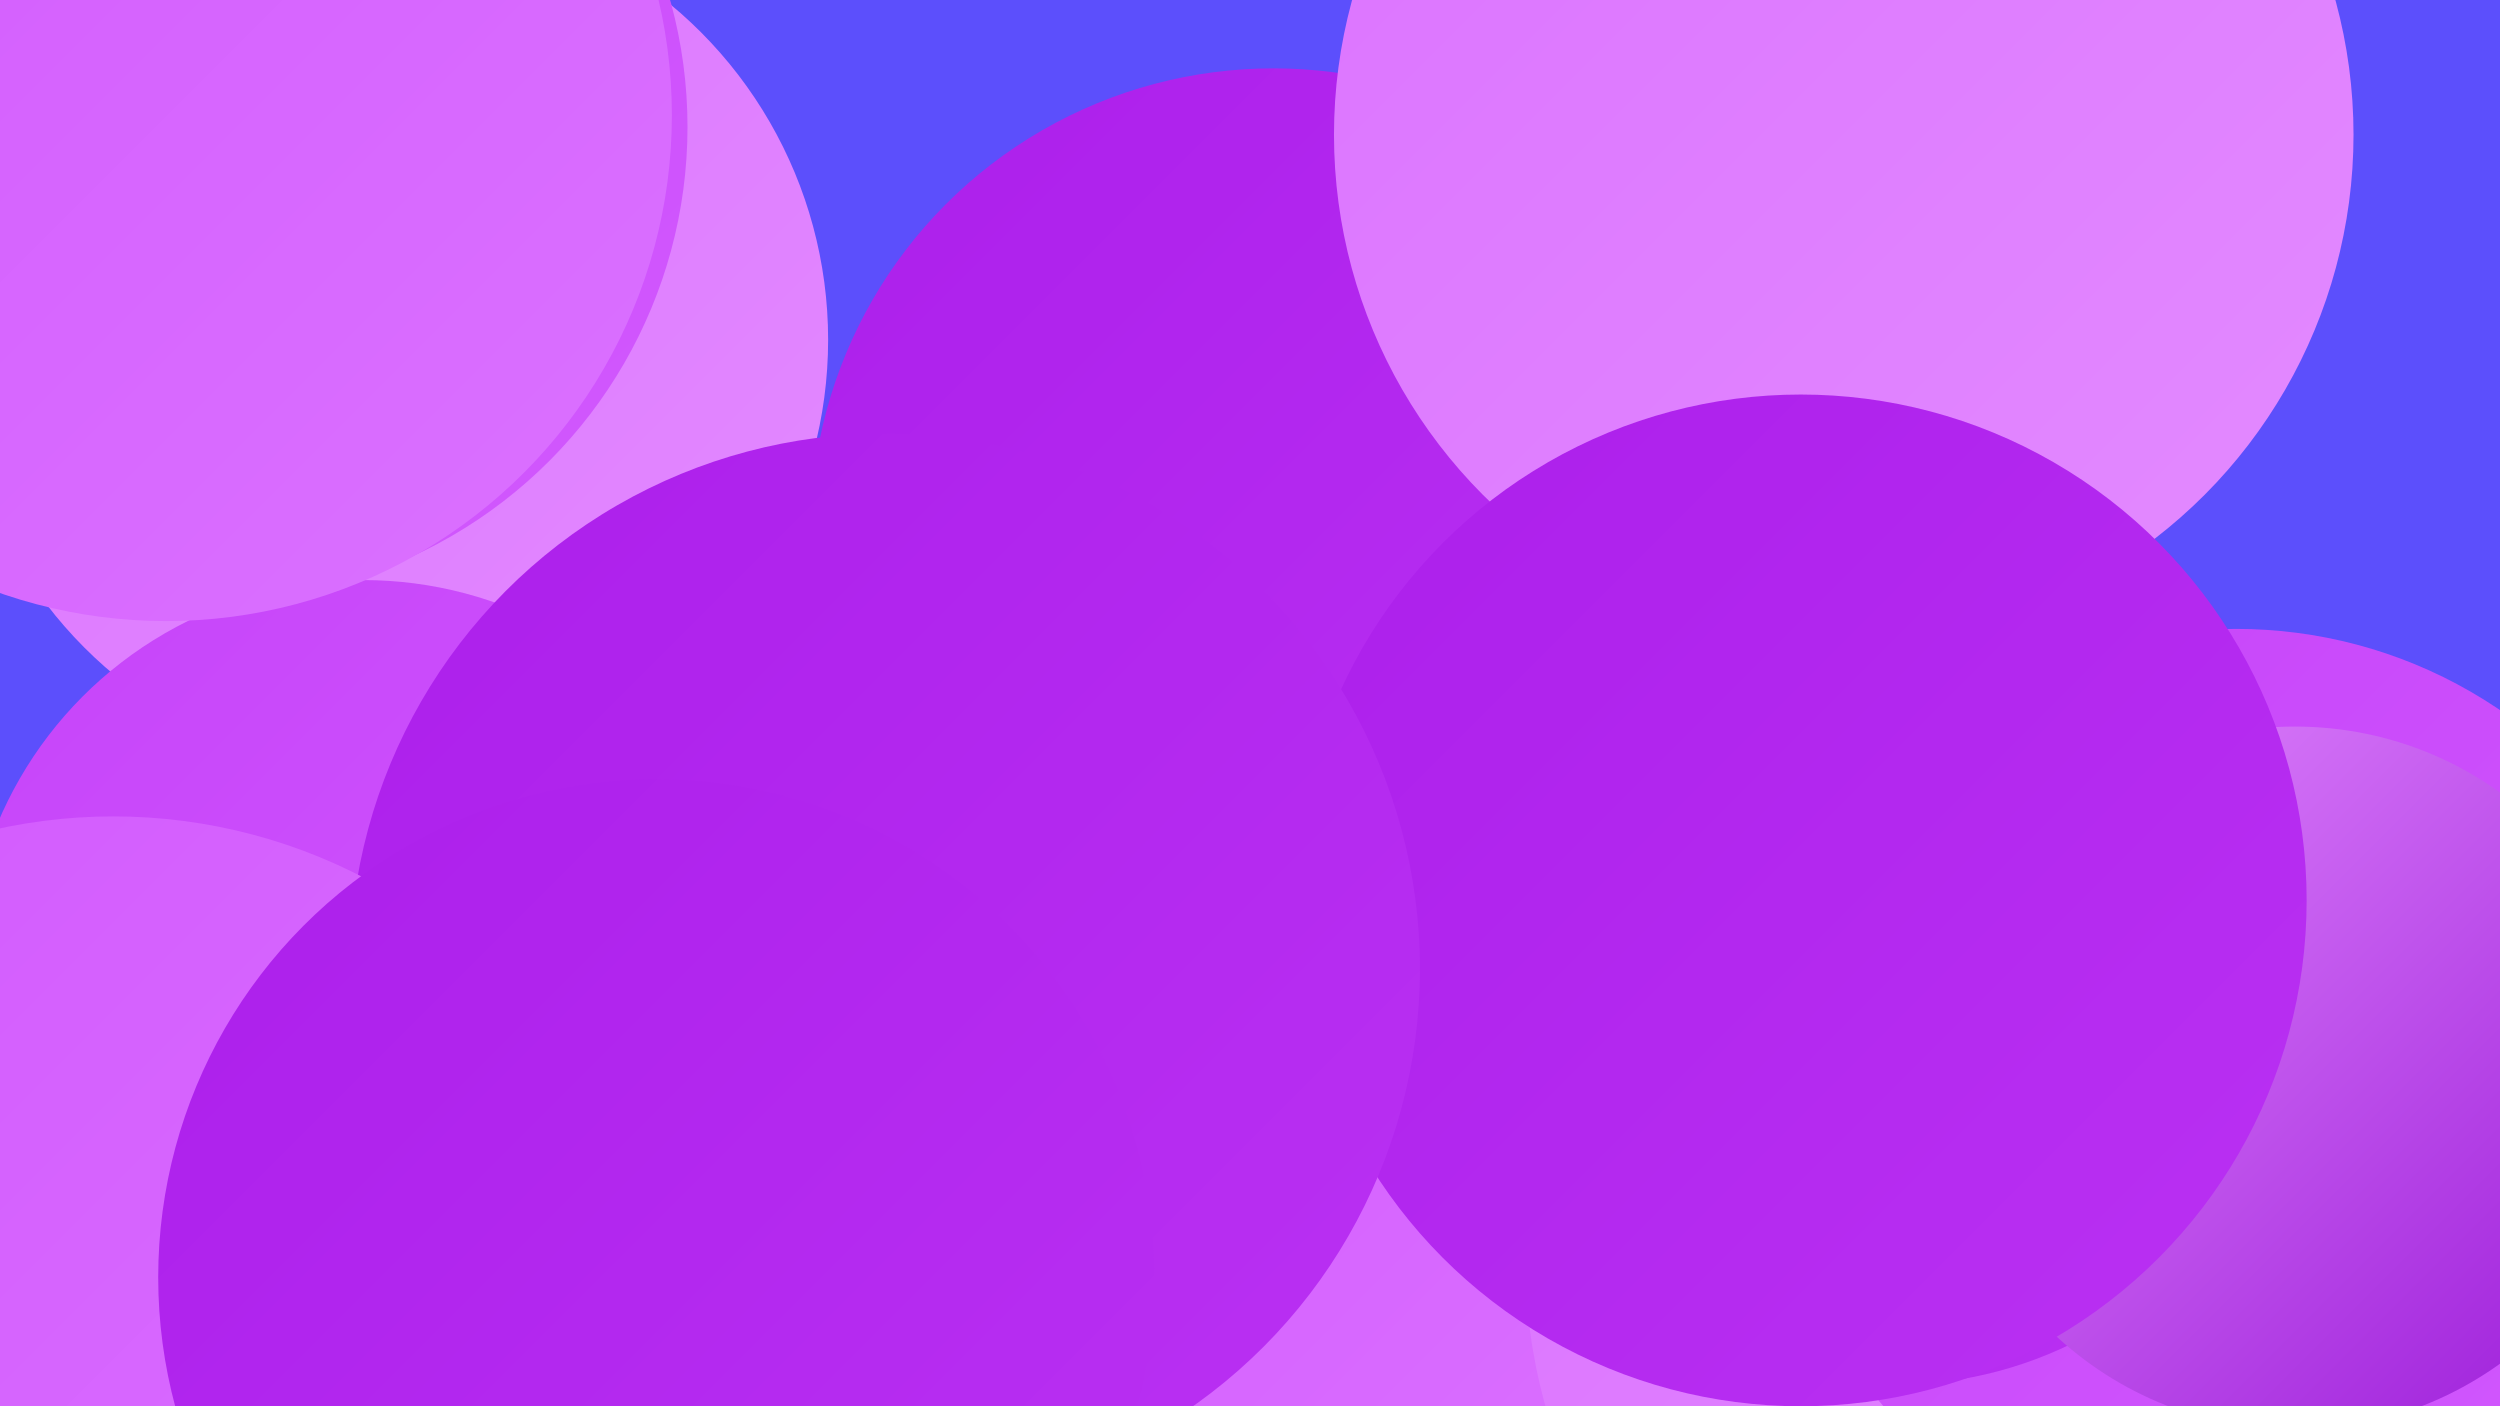 <?xml version="1.0" encoding="UTF-8"?><svg width="1280" height="720" xmlns="http://www.w3.org/2000/svg"><defs><linearGradient id="grad0" x1="0%" y1="0%" x2="100%" y2="100%"><stop offset="0%" style="stop-color:#9a19d8;stop-opacity:1" /><stop offset="100%" style="stop-color:#ac1feb;stop-opacity:1" /></linearGradient><linearGradient id="grad1" x1="0%" y1="0%" x2="100%" y2="100%"><stop offset="0%" style="stop-color:#ac1feb;stop-opacity:1" /><stop offset="100%" style="stop-color:#ba31f3;stop-opacity:1" /></linearGradient><linearGradient id="grad2" x1="0%" y1="0%" x2="100%" y2="100%"><stop offset="0%" style="stop-color:#ba31f3;stop-opacity:1" /><stop offset="100%" style="stop-color:#c644f9;stop-opacity:1" /></linearGradient><linearGradient id="grad3" x1="0%" y1="0%" x2="100%" y2="100%"><stop offset="0%" style="stop-color:#c644f9;stop-opacity:1" /><stop offset="100%" style="stop-color:#d259fe;stop-opacity:1" /></linearGradient><linearGradient id="grad4" x1="0%" y1="0%" x2="100%" y2="100%"><stop offset="0%" style="stop-color:#d259fe;stop-opacity:1" /><stop offset="100%" style="stop-color:#db72ff;stop-opacity:1" /></linearGradient><linearGradient id="grad5" x1="0%" y1="0%" x2="100%" y2="100%"><stop offset="0%" style="stop-color:#db72ff;stop-opacity:1" /><stop offset="100%" style="stop-color:#e38bff;stop-opacity:1" /></linearGradient><linearGradient id="grad6" x1="0%" y1="0%" x2="100%" y2="100%"><stop offset="0%" style="stop-color:#e38bff;stop-opacity:1" /><stop offset="100%" style="stop-color:#9a19d8;stop-opacity:1" /></linearGradient></defs><rect width="1280" height="720" fill="#5c4ffc" /><circle cx="352" cy="498" r="255" fill="url(#grad4)" /><circle cx="869" cy="352" r="244" fill="url(#grad3)" /><circle cx="883" cy="248" r="217" fill="url(#grad1)" /><circle cx="670" cy="400" r="220" fill="url(#grad2)" /><circle cx="201" cy="174" r="223" fill="url(#grad5)" /><circle cx="466" cy="702" r="287" fill="url(#grad0)" /><circle cx="652" cy="272" r="237" fill="url(#grad1)" /><circle cx="638" cy="660" r="198" fill="url(#grad4)" /><circle cx="1060" cy="645" r="279" fill="url(#grad5)" /><circle cx="944" cy="69" r="261" fill="url(#grad5)" /><circle cx="186" cy="500" r="203" fill="url(#grad3)" /><circle cx="110" cy="65" r="242" fill="url(#grad3)" /><circle cx="85" cy="59" r="259" fill="url(#grad4)" /><circle cx="1145" cy="562" r="240" fill="url(#grad3)" /><circle cx="970" cy="503" r="206" fill="url(#grad1)" /><circle cx="1175" cy="552" r="180" fill="url(#grad6)" /><circle cx="922" cy="461" r="259" fill="url(#grad1)" /><circle cx="453" cy="496" r="274" fill="url(#grad1)" /><circle cx="58" cy="696" r="278" fill="url(#grad4)" /><circle cx="336" cy="654" r="255" fill="url(#grad1)" /></svg>